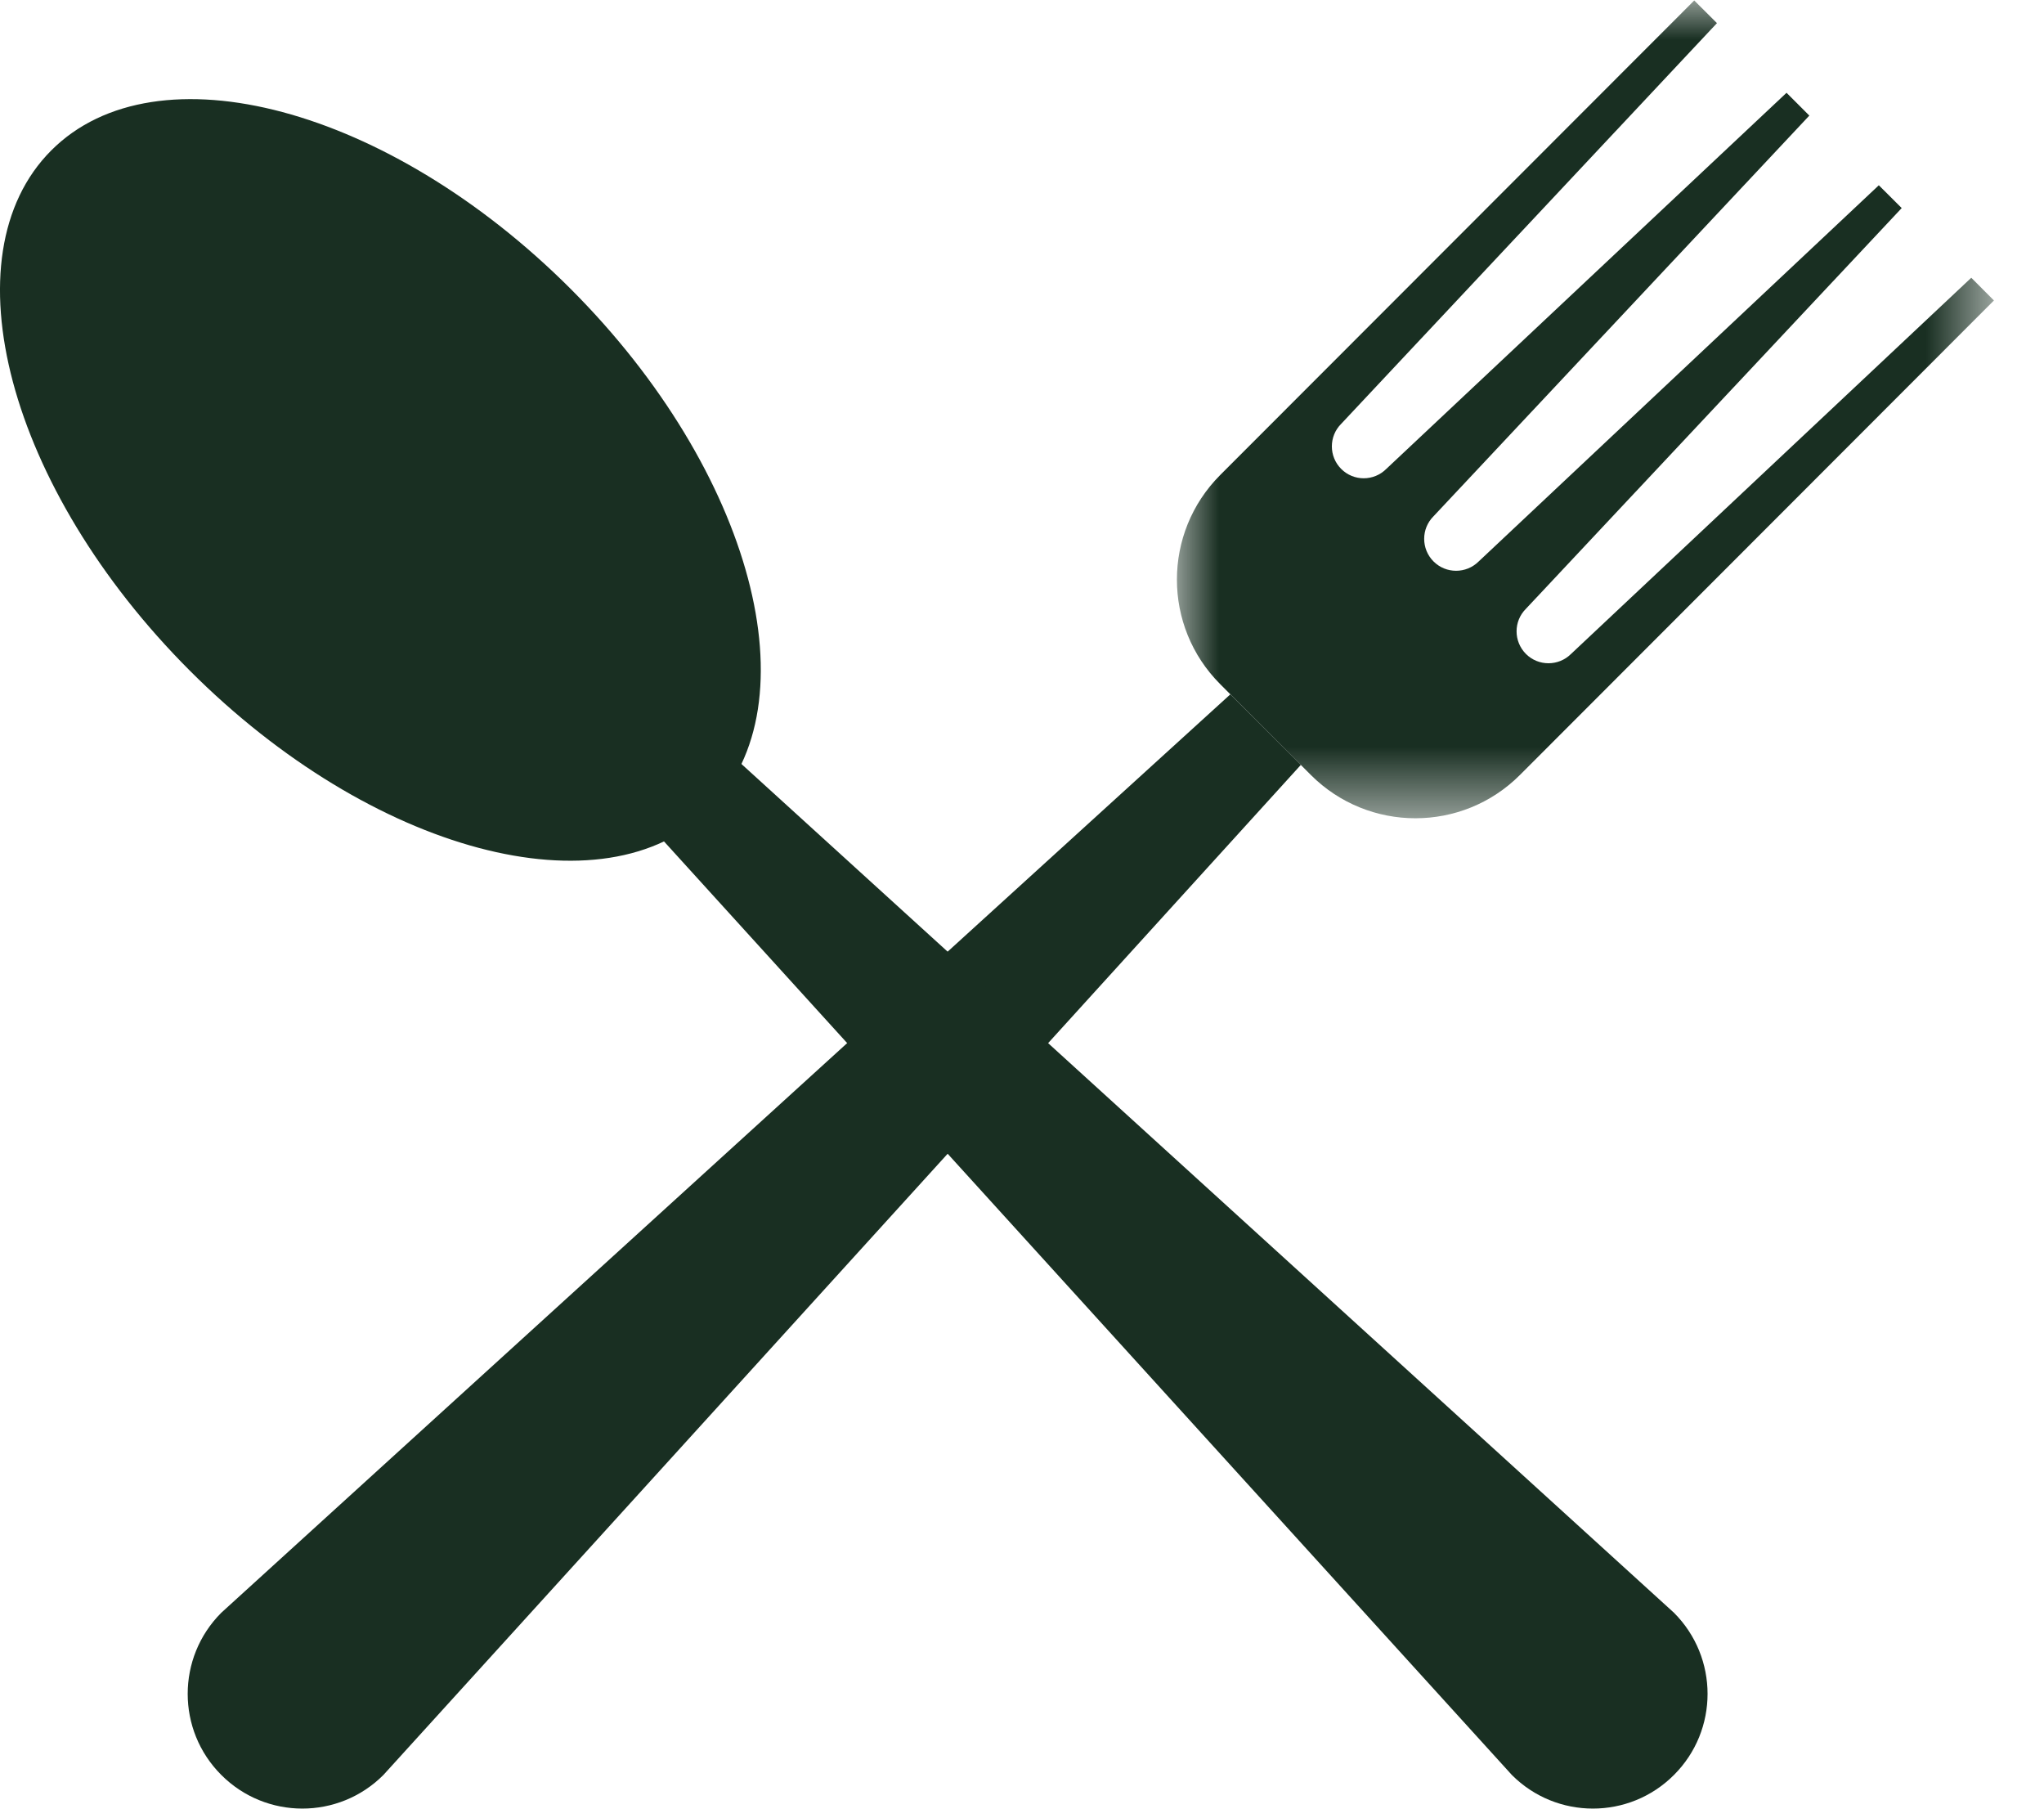 <svg width="26" height="23" viewBox="0 0 26 23" fill="none" xmlns="http://www.w3.org/2000/svg">
<mask id="mask0_58_1176" style="mask-type:luminance" maskUnits="userSpaceOnUse" x="14" y="0" width="12" height="11">
<path d="M14.935 0H25.358V10.421H14.935V0Z" fill="white"/>
</mask>
<g mask="url(#mask0_58_1176)">
<path d="M25.075 3.532L19.984 8.316C19.825 8.474 19.568 8.474 19.41 8.316C19.252 8.157 19.251 7.9 19.41 7.742L24.19 2.646L23.899 2.356L18.809 7.14C18.65 7.298 18.393 7.298 18.235 7.14C18.076 6.981 18.076 6.723 18.235 6.565L23.015 1.47L22.725 1.18L17.634 5.963C17.475 6.122 17.218 6.122 17.06 5.963C16.902 5.805 16.902 5.548 17.06 5.39L21.84 0.294L21.551 0.006L15.521 6.041C14.787 6.776 14.787 7.966 15.521 8.7L16.675 9.856C17.409 10.589 18.6 10.589 19.333 9.856L25.363 3.821L25.075 3.532Z" fill="#192F22"/>
</g>
<path d="M15.65 8.83L2.815 20.509C2.245 21.079 2.245 22.003 2.815 22.572C3.384 23.142 4.308 23.142 4.877 22.572L16.547 9.727L15.65 8.83Z" fill="#192F22"/>
<path d="M7.562 9.727L19.231 22.572C19.8 23.142 20.724 23.142 21.293 22.572C21.863 22.003 21.863 21.079 21.293 20.509L8.458 8.83L7.562 9.727Z" fill="#192F22"/>
<path d="M7.263 3.678C4.95 1.363 1.99 0.573 0.652 1.913C-0.687 3.253 0.102 6.215 2.415 8.529C4.727 10.843 7.687 11.633 9.026 10.294C10.364 8.954 9.575 5.992 7.263 3.678Z" fill="#192F22"/>
</svg>
